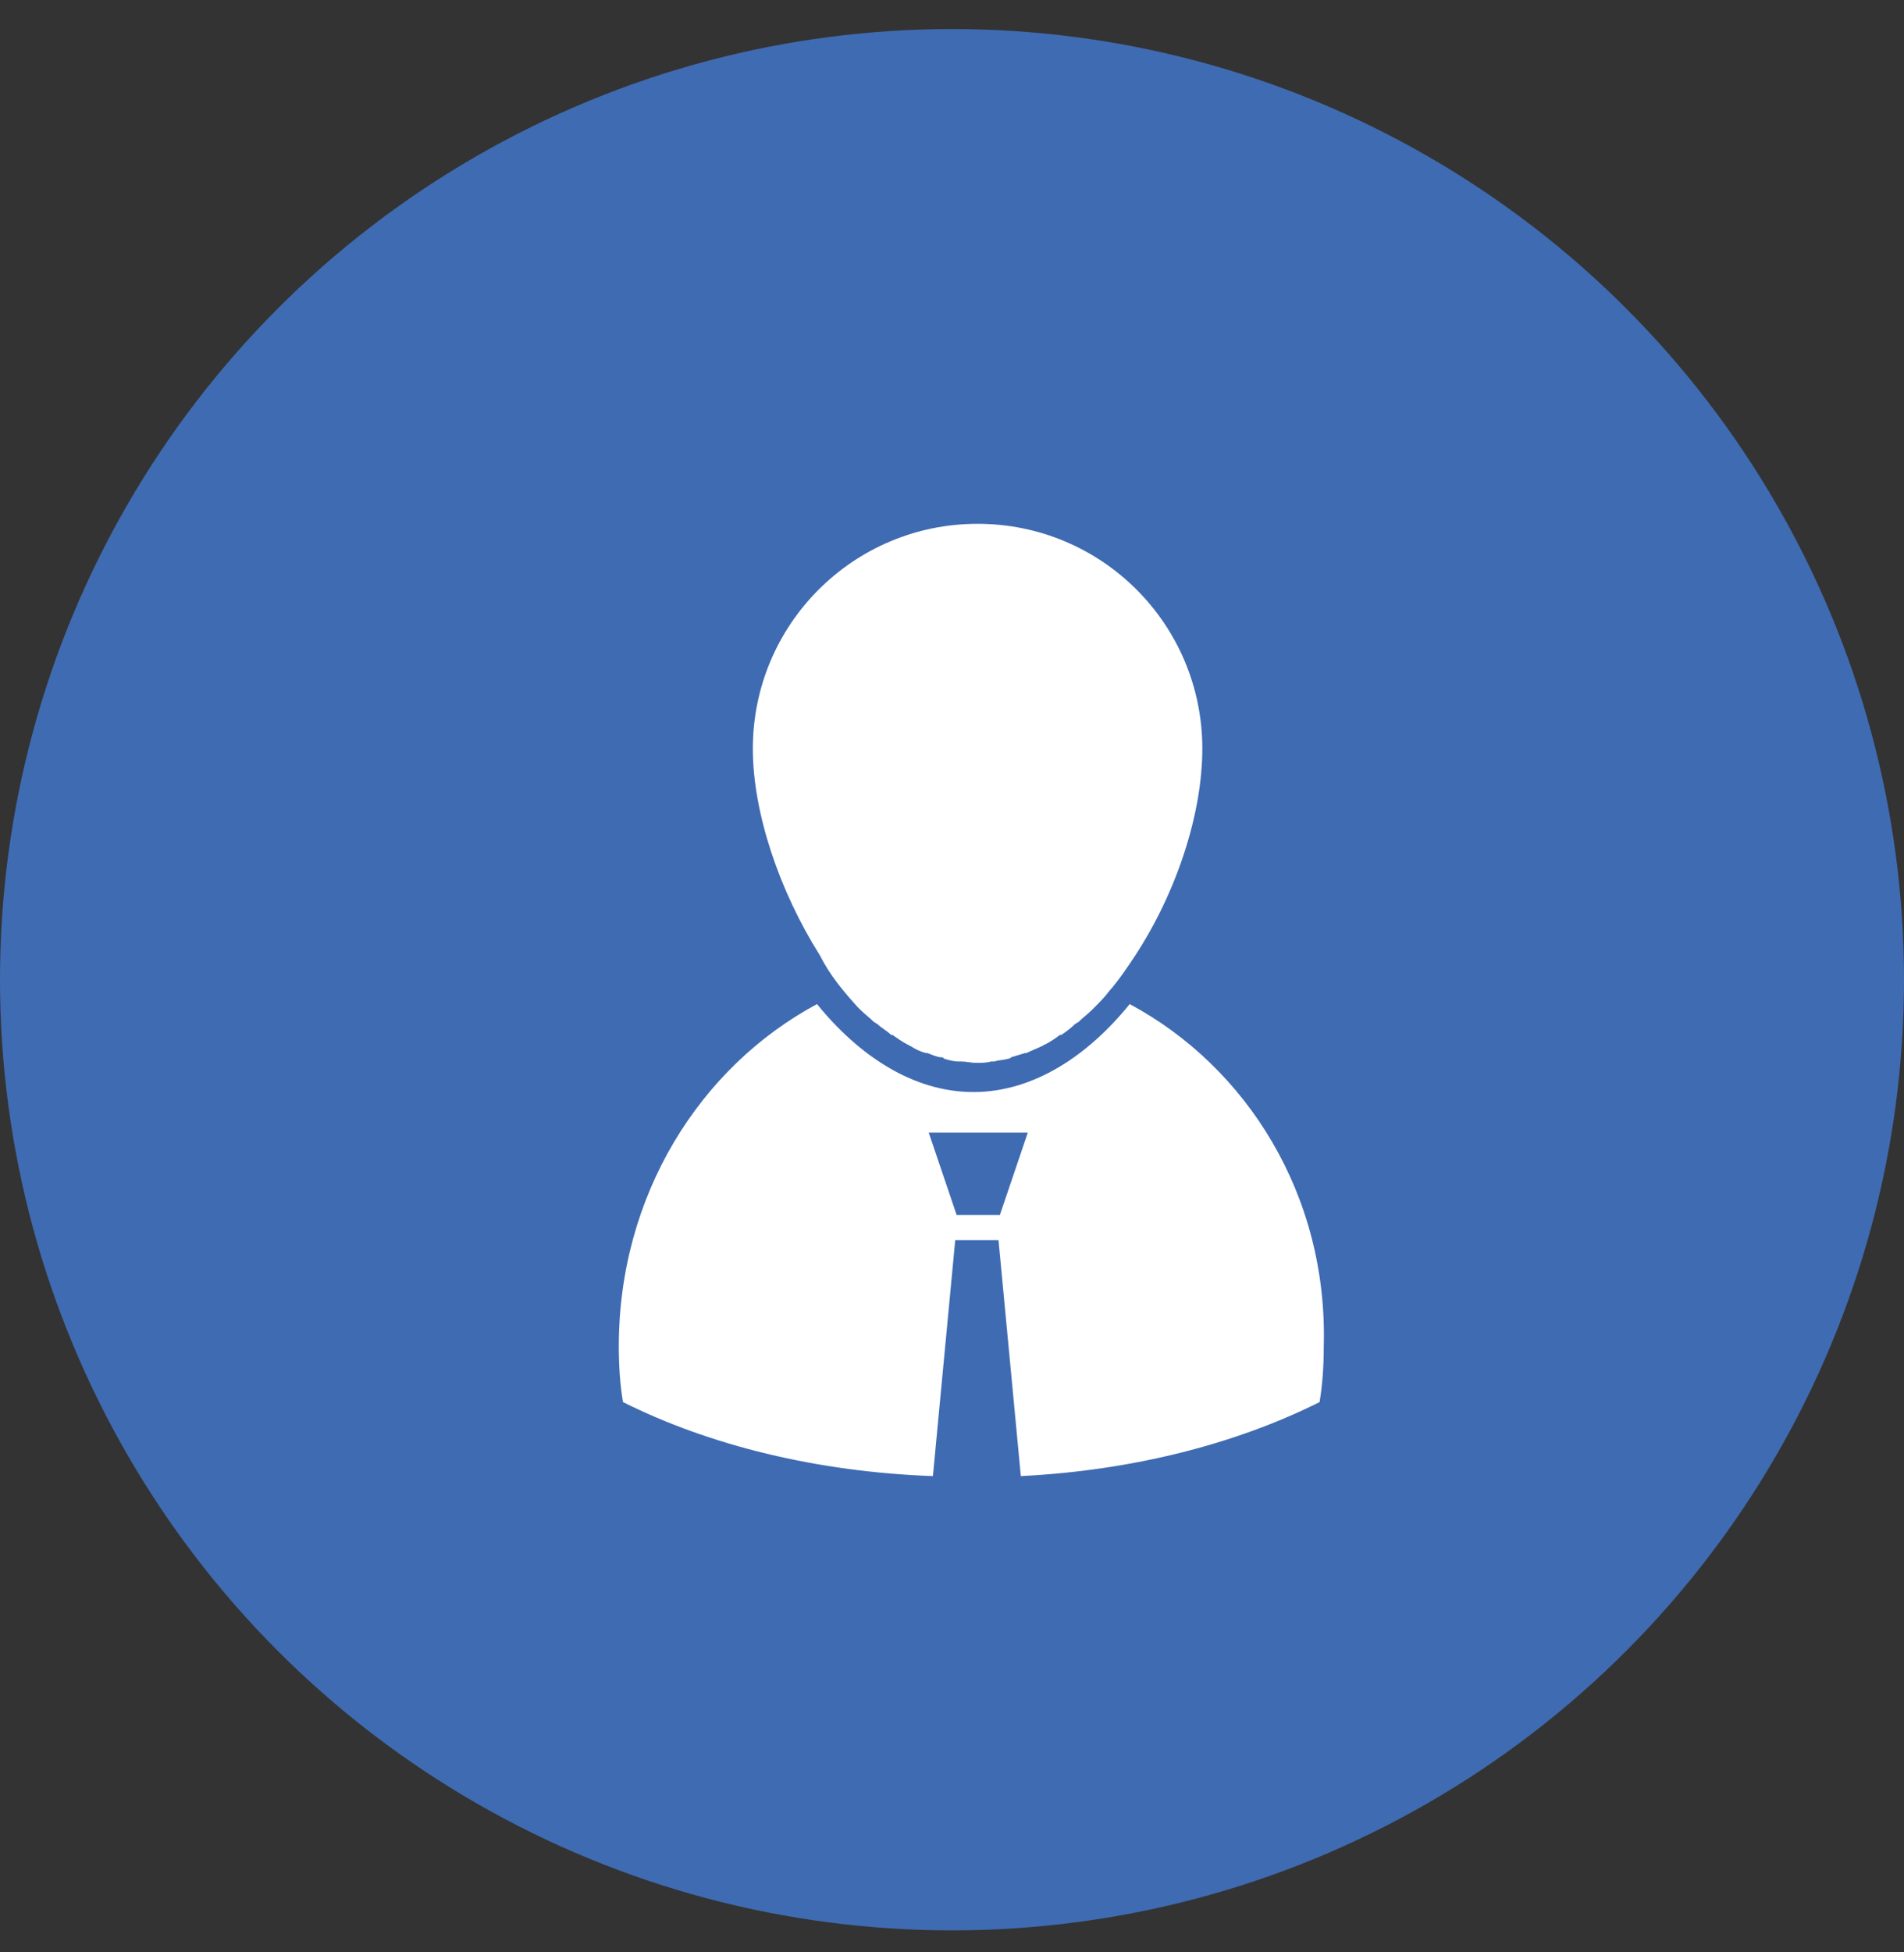 <svg xmlns="http://www.w3.org/2000/svg" width="40" height="41" viewBox="0 0 40 41" fill="none"><rect x="0" y="0" width="40" height="41" fill="#333333" stroke="none"/><ellipse cx="20" cy="20.574" rx="20" ry="19.964" fill="#3F6BB2"></ellipse><path d="M18.016 21.147C18.045 21.176 18.045 21.176 18.075 21.205C18.163 21.293 18.28 21.381 18.368 21.469C18.397 21.469 18.397 21.499 18.426 21.499C18.514 21.587 18.632 21.645 18.72 21.733C18.72 21.733 18.72 21.733 18.749 21.733C18.837 21.792 18.954 21.88 19.072 21.939C19.101 21.939 19.101 21.968 19.13 21.968C19.218 22.026 19.335 22.085 19.453 22.114H19.482C19.57 22.144 19.687 22.203 19.775 22.203C19.805 22.203 19.805 22.203 19.834 22.232C19.922 22.261 20.039 22.291 20.127 22.291C20.157 22.291 20.157 22.291 20.186 22.291C20.303 22.291 20.391 22.32 20.509 22.32C20.626 22.32 20.714 22.32 20.831 22.291C20.86 22.291 20.86 22.291 20.89 22.291C20.978 22.261 21.095 22.261 21.183 22.232C21.212 22.232 21.212 22.232 21.242 22.203C21.33 22.173 21.447 22.144 21.535 22.114H21.564C21.682 22.056 21.77 22.026 21.887 21.968C21.916 21.968 21.916 21.939 21.945 21.939C22.063 21.88 22.151 21.821 22.268 21.733C22.268 21.733 22.268 21.733 22.297 21.733C22.385 21.675 22.503 21.587 22.591 21.499C22.62 21.499 22.62 21.469 22.649 21.469C22.737 21.381 22.855 21.293 22.943 21.205C22.972 21.176 22.972 21.176 23.001 21.147C23.089 21.059 23.206 20.942 23.294 20.824C23.5 20.59 23.676 20.326 23.852 20.062C24.732 18.713 25.259 17.07 25.259 15.722C25.259 13.111 23.148 11 20.538 11C17.928 11 15.816 13.111 15.816 15.722C15.816 17.07 16.374 18.713 17.224 20.062C17.429 20.472 17.723 20.824 18.016 21.147Z" fill="white"></path><path d="M23.733 21.086C22.854 22.171 21.71 22.933 20.449 22.933C19.188 22.933 18.044 22.171 17.164 21.086C14.701 22.406 13 25.104 13 28.271C13 28.711 13.029 29.092 13.088 29.444C14.906 30.353 17.164 30.91 19.599 30.998L20.068 26.042H20.977L21.446 30.998C23.792 30.881 25.962 30.324 27.722 29.444C27.781 29.092 27.81 28.711 27.81 28.271C27.898 25.104 26.197 22.406 23.733 21.086ZM21.006 25.514H20.097L19.511 23.784H21.593L21.006 25.514Z" fill="white"></path></svg>